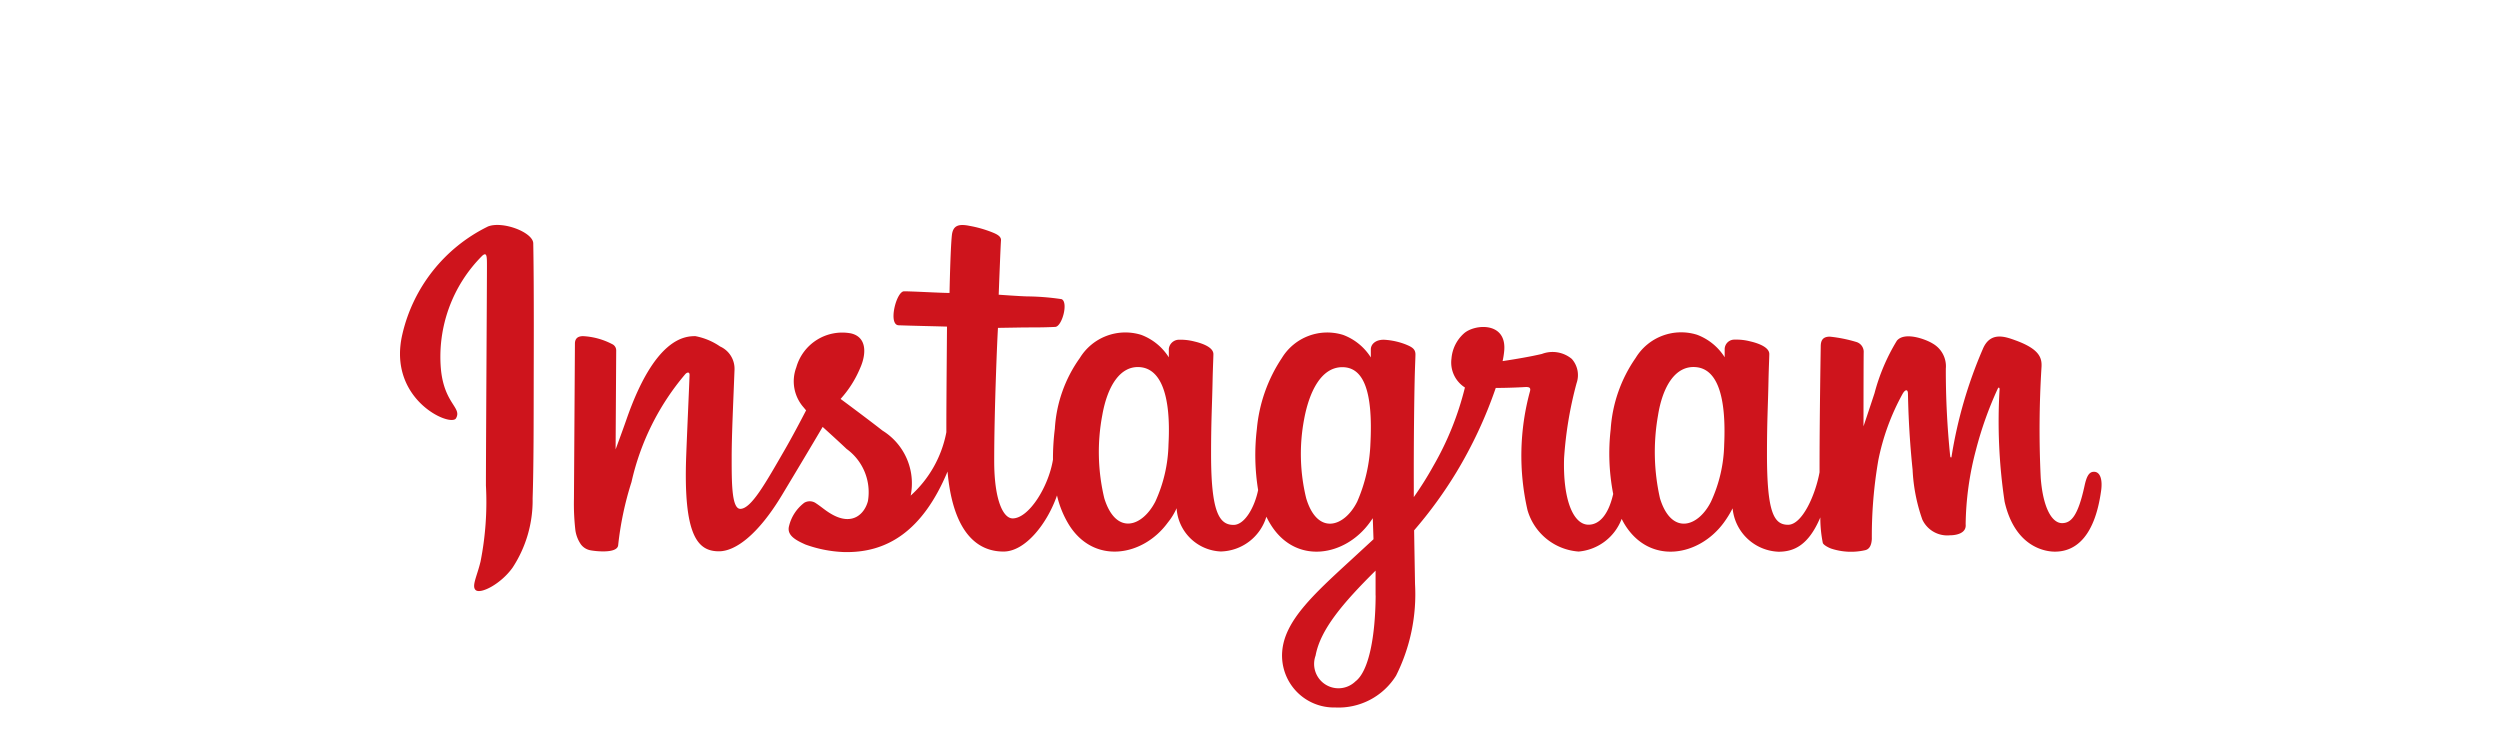 <svg xmlns="http://www.w3.org/2000/svg" xmlns:xlink="http://www.w3.org/1999/xlink" width="100" height="30" viewBox="0 0 100 30"><rect x="0" y="0" width="100" height="30" fill="#333333" stroke="none"/><defs><clipPath id="b"><rect width="100" height="30"/></clipPath></defs><g id="a" clip-path="url(#b)"><rect width="100" height="30" fill="#fff"/><path d="M17.25,238.884a6.4,6.4,0,0,0-3.407,4.3c-.613,2.619,1.936,3.727,2.145,3.364.246-.427-.457-.571-.6-1.931a5.711,5.711,0,0,1,1.656-4.577c.191-.16.182.062.182.474,0,.736-.041,7.345-.041,8.724a12.263,12.263,0,0,1-.215,3.038c-.141.59-.366.989-.195,1.143.191.172,1.006-.237,1.478-.9a4.9,4.9,0,0,0,.8-2.769c.043-1.242.041-3.212.043-4.336,0-1.031.017-4.05-.018-5.865-.009-.445-1.243-.912-1.826-.668m49.463,8.735a5.717,5.717,0,0,1-.526,2.264c-.517,1.035-1.587,1.357-2.042-.132a8.409,8.409,0,0,1-.081-3.3c.181-1.154.687-2.025,1.526-1.946s1.214,1.143,1.123,3.113Zm-13.941,6.02c-.011,1.612-.265,3.025-.809,3.436a.974.974,0,0,1-1.594-1.031c.19-1.041,1.089-2.1,2.4-3.4,0,0,0,.3,0,1Zm-.211-6.029a6.381,6.381,0,0,1-.526,2.273c-.516,1.035-1.594,1.359-2.041-.132a7.475,7.475,0,0,1-.082-3.168c.2-1.077.672-2.077,1.526-2.077.831,0,1.24.911,1.123,3.1Zm-8.075-.014a5.776,5.776,0,0,1-.527,2.287c-.53,1.028-1.579,1.354-2.041-.132a7.952,7.952,0,0,1-.081-3.322c.206-1.171.721-2,1.526-1.923.826.081,1.228,1.143,1.123,3.09ZM81.5,248.688c-.2,0-.294.209-.37.559-.265,1.219-.543,1.494-.9,1.494-.4,0-.761-.6-.853-1.811a40.291,40.291,0,0,1,.032-4.44c.019-.357-.08-.711-1.039-1.059-.412-.15-1.012-.371-1.311.35a17.939,17.939,0,0,0-1.251,4.31c0,.034-.046.041-.053-.038a33.382,33.382,0,0,1-.174-3.491,1.046,1.046,0,0,0-.518-1c-.281-.177-1.133-.491-1.44-.118a7.872,7.872,0,0,0-.894,2.1c-.26.791-.441,1.326-.441,1.326s0-2.133.007-2.943a.414.414,0,0,0-.272-.425,5.641,5.641,0,0,0-1.081-.22c-.294,0-.365.164-.365.4,0,.032-.047,2.809-.047,4.751,0,.084,0,.176,0,.274-.162.893-.688,2.1-1.26,2.1s-.843-.506-.843-2.821c0-1.351.041-1.938.06-2.915.012-.563.034-.995.033-1.093,0-.3-.524-.452-.766-.508a2.22,2.22,0,0,0-.619-.069.386.386,0,0,0-.4.377c0,.113,0,.328,0,.328a2.228,2.228,0,0,0-1.106-.9,2.128,2.128,0,0,0-2.453.925,5.627,5.627,0,0,0-1,2.852,8.47,8.47,0,0,0,.1,2.591c-.2.873-.577,1.23-.987,1.23-.6,0-1.028-.972-.978-2.655a15.247,15.247,0,0,1,.5-3.006.975.975,0,0,0-.191-.97,1.2,1.2,0,0,0-1.195-.2c-.421.1-1.023.205-1.573.287a3.219,3.219,0,0,0,.06-.367c.143-1.225-1.188-1.126-1.613-.734a1.506,1.506,0,0,0-.492,1,1.184,1.184,0,0,0,.538,1.157,12.009,12.009,0,0,1-1.259,3.131A13.553,13.553,0,0,1,54.3,249.7l0-.429c-.006-2.025.021-3.618.033-4.193s.034-.983.033-1.081c0-.22-.132-.3-.4-.408a2.809,2.809,0,0,0-.805-.18c-.366-.029-.586.165-.58.394,0,.044,0,.31,0,.31a2.236,2.236,0,0,0-1.106-.9,2.128,2.128,0,0,0-2.453.925,6.1,6.1,0,0,0-1,2.842,8.731,8.731,0,0,0,.051,2.438c-.138.681-.534,1.394-.982,1.394-.573,0-.9-.507-.9-2.822,0-1.351.04-1.938.06-2.915.012-.563.034-.995.033-1.093,0-.3-.524-.452-.766-.508a2.23,2.23,0,0,0-.64-.068.412.412,0,0,0-.377.363v.341a2.232,2.232,0,0,0-1.106-.9,2.135,2.135,0,0,0-2.453.925,5.4,5.4,0,0,0-1,2.829,9.54,9.54,0,0,0-.075,1.236c-.178,1.093-.967,2.352-1.613,2.352-.378,0-.738-.732-.738-2.294,0-2.08.129-5.042.151-5.327l.974-.016c.406-.005.775.005,1.317-.023.272-.014.534-.989.253-1.11a9.87,9.87,0,0,0-1.382-.11c-.3-.007-1.133-.068-1.133-.068s.074-1.966.092-2.174c.014-.173-.209-.262-.338-.316a4.681,4.681,0,0,0-.923-.264c-.457-.094-.665,0-.705.384-.061.586-.093,2.3-.093,2.3-.336,0-1.483-.066-1.818-.066-.312,0-.649,1.342-.218,1.359.5.019,1.361.036,1.935.053,0,0-.026,3.01-.026,3.94,0,.1,0,.194,0,.286a4.544,4.544,0,0,1-1.427,2.534,2.48,2.48,0,0,0-1.127-2.6c-.324-.255-.962-.738-1.677-1.267a4.313,4.313,0,0,0,.781-1.229c.26-.581.271-1.246-.367-1.393a1.909,1.909,0,0,0-2.185,1.359,1.578,1.578,0,0,0,.3,1.61c.029.036.06.073.092.11-.238.459-.565,1.077-.842,1.557-.769,1.33-1.35,2.383-1.789,2.383-.351,0-.346-1.069-.346-2.069,0-.863.063-2.159.114-3.5a.977.977,0,0,0-.577-.926,2.6,2.6,0,0,0-.988-.413c-.419,0-1.626.057-2.766,3.356-.144.416-.426,1.174-.426,1.174l.024-3.967a.277.277,0,0,0-.163-.245,2.817,2.817,0,0,0-1.162-.318q-.325,0-.326.3l-.039,6.207a9.253,9.253,0,0,0,.058,1.262,1.327,1.327,0,0,0,.215.553.611.611,0,0,0,.379.242c.165.034,1.069.15,1.116-.195a12.776,12.776,0,0,1,.534-2.534,10.071,10.071,0,0,1,2.157-4.322c.079-.079.17-.084.165.045-.019.571-.087,2-.133,3.207-.123,3.241.467,3.841,1.309,3.841.645,0,1.554-.64,2.528-2.261.607-1.01,1.2-2,1.62-2.715.3.273.626.567.957.881a2.137,2.137,0,0,1,.855,2.083c-.128.5-.611,1.021-1.47.517-.251-.147-.358-.26-.609-.426a.432.432,0,0,0-.466-.022,1.655,1.655,0,0,0-.611.932c-.1.372.27.568.656.74a5.074,5.074,0,0,0,1.5.3c1.774.06,3.195-.856,4.184-3.219.177,2.041.931,3.2,2.241,3.2.875,0,1.753-1.131,2.137-2.245a3.939,3.939,0,0,0,.484,1.183c1.009,1.6,2.966,1.254,3.95-.1a2.519,2.519,0,0,0,.35-.571,1.85,1.85,0,0,0,1.767,1.73,1.952,1.952,0,0,0,1.824-1.391,3.149,3.149,0,0,0,.185.334c1.009,1.6,2.966,1.255,3.949-.1.047-.064.087-.122.122-.174l.029.842-.9.83c-1.516,1.391-2.668,2.446-2.753,3.674a2.078,2.078,0,0,0,2.123,2.225,2.712,2.712,0,0,0,2.432-1.272,7.265,7.265,0,0,0,.759-3.665c-.009-.592-.024-1.343-.036-2.149A17.2,17.2,0,0,0,56,248.712a17.559,17.559,0,0,0,1.578-3.378s.56,0,1.159-.035c.191-.012.246.027.211.167a9.777,9.777,0,0,0-.1,4.754,2.3,2.3,0,0,0,2.045,1.658,2.03,2.03,0,0,0,1.722-1.308,2.809,2.809,0,0,0,.137.249c1.009,1.6,2.96,1.253,3.95-.1a4.1,4.1,0,0,0,.35-.57,1.92,1.92,0,0,0,1.835,1.736c.616,0,1.2-.252,1.674-1.373a5.111,5.111,0,0,0,.1,1.024c.03.078.205.176.332.223a2.541,2.541,0,0,0,1.35.067c.148-.029.262-.147.278-.452a17.943,17.943,0,0,1,.259-3.146,9.209,9.209,0,0,1,.968-2.651c.1-.181.214-.21.218-.019.009.386.028,1.521.186,3.047a6.94,6.94,0,0,0,.39,1.995,1.1,1.1,0,0,0,1.1.628c.218,0,.672-.06.632-.442a12.139,12.139,0,0,1,.416-2.989,14.5,14.5,0,0,1,.858-2.412c.058-.131.085-.028.084-.008a21.679,21.679,0,0,0,.2,4.505c.41,1.8,1.6,2,2.012,2,.883,0,1.606-.672,1.849-2.441.059-.425-.028-.754-.288-.754" transform="translate(2.252 -229.816)" fill="#ce141c"/></g></svg>